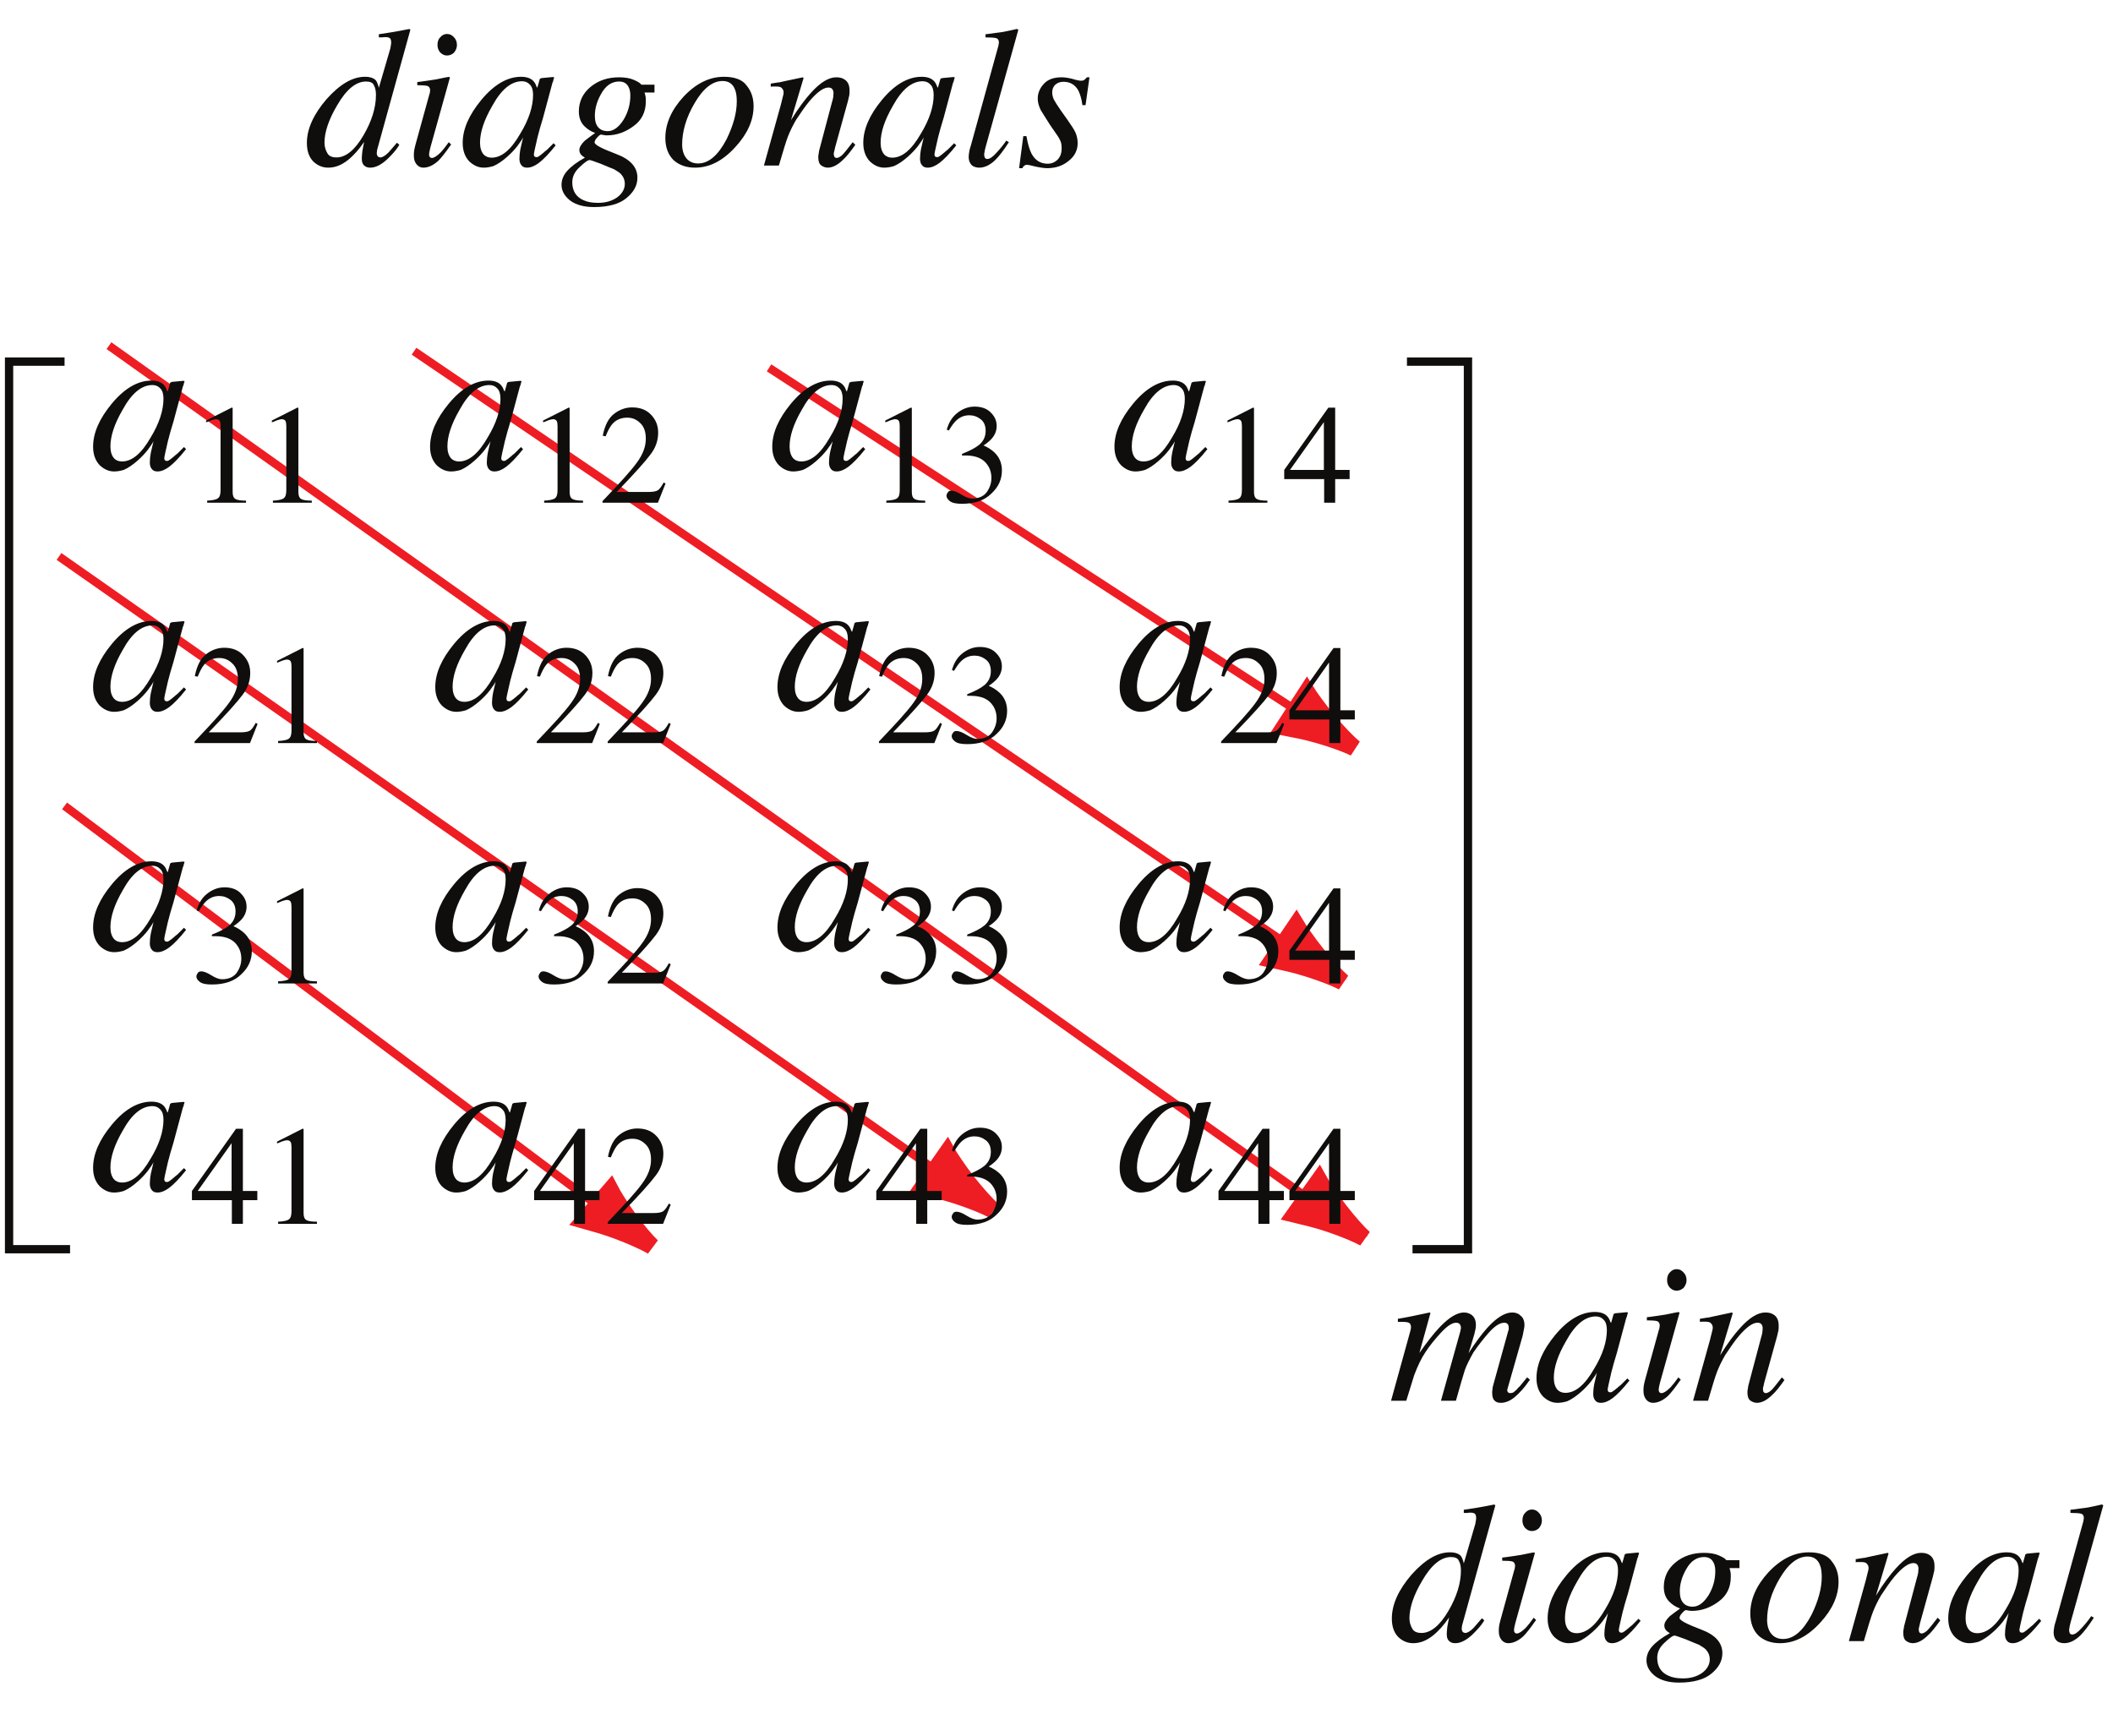 <?xml version="1.0" encoding="UTF-8"?>
<svg xmlns="http://www.w3.org/2000/svg" xmlns:xlink="http://www.w3.org/1999/xlink" width="125.7" height="103.27" viewBox="0 0 125.7 103.27">
<defs>
<g>
<g id="glyph-0-0">
<path d="M 9.141 0 L 9.141 -7.766 L -0.109 -7.766 L -0.109 0 Z M 0.969 -1.078 L 0.969 -6.703 L 8.078 -6.703 L 8.078 -1.078 Z M 0.969 -1.078 "/>
</g>
<g id="glyph-0-1">
<path d="M 4.359 -4.203 C 4.359 -3.516 4.109 -2.734 3.594 -1.891 C 3.047 -0.938 2.484 -0.469 1.891 -0.469 C 1.703 -0.469 1.531 -0.531 1.406 -0.672 C 1.281 -0.828 1.203 -1.047 1.203 -1.359 C 1.203 -1.984 1.438 -2.703 1.938 -3.562 C 2.469 -4.531 3.062 -5.016 3.703 -5.016 C 3.891 -5.016 4.047 -4.953 4.172 -4.812 C 4.297 -4.688 4.359 -4.484 4.359 -4.203 Z M 3.641 -5.281 C 2.828 -5.281 2.031 -4.812 1.281 -3.906 C 0.547 -3.016 0.172 -2.172 0.172 -1.344 C 0.172 -0.875 0.312 -0.516 0.562 -0.25 C 0.828 0 1.109 0.125 1.422 0.125 C 1.594 0.125 1.797 0.094 2 0.031 C 2.25 -0.078 2.531 -0.266 2.812 -0.516 C 3.047 -0.719 3.25 -0.938 3.422 -1.156 C 3.594 -1.391 3.703 -1.547 3.766 -1.672 C 3.719 -1.484 3.672 -1.266 3.609 -1 C 3.562 -0.75 3.547 -0.547 3.547 -0.406 C 3.547 -0.266 3.578 -0.125 3.656 -0.031 C 3.734 0.078 3.844 0.125 4 0.125 C 4.219 0.125 4.453 0.031 4.703 -0.156 C 4.953 -0.344 5.297 -0.688 5.703 -1.203 L 5.578 -1.328 L 5.203 -0.953 C 5.141 -0.906 5.094 -0.859 5.047 -0.828 C 5 -0.781 4.969 -0.75 4.938 -0.734 L 4.828 -0.641 C 4.766 -0.594 4.719 -0.562 4.672 -0.531 C 4.641 -0.516 4.609 -0.5 4.562 -0.5 C 4.516 -0.5 4.484 -0.516 4.453 -0.531 C 4.422 -0.562 4.406 -0.609 4.406 -0.656 C 4.406 -0.734 4.484 -1.078 4.625 -1.688 C 4.703 -2 4.812 -2.391 4.953 -2.844 L 5.516 -4.938 C 5.547 -4.984 5.562 -5.031 5.562 -5.062 C 5.562 -5.094 5.578 -5.125 5.594 -5.172 C 5.609 -5.203 5.609 -5.234 5.609 -5.25 C 5.594 -5.25 5.562 -5.266 5.531 -5.266 L 4.859 -5.203 C 4.812 -5.188 4.781 -5.172 4.766 -5.156 C 4.75 -5.156 4.75 -5.109 4.734 -5.062 L 4.609 -4.625 L 4.562 -4.703 C 4.516 -4.844 4.453 -4.953 4.359 -5.047 C 4.203 -5.203 3.953 -5.281 3.641 -5.281 Z M 3.641 -5.281 "/>
</g>
<g id="glyph-0-2">
</g>
<g id="glyph-0-3">
<path d="M 1.219 -1.359 C 1.219 -1.984 1.469 -2.734 1.969 -3.578 C 2.516 -4.531 3.094 -5 3.688 -5 C 3.922 -5 4.094 -4.938 4.156 -4.781 C 4.25 -4.625 4.281 -4.422 4.281 -4.188 C 4.281 -3.453 4.031 -2.641 3.547 -1.812 C 3.031 -0.922 2.484 -0.484 1.938 -0.484 C 1.672 -0.484 1.484 -0.562 1.391 -0.734 C 1.281 -0.922 1.219 -1.125 1.219 -1.359 Z M 3.625 -5.281 C 2.891 -5.281 2.141 -4.844 1.344 -3.953 C 0.578 -3.062 0.172 -2.188 0.172 -1.344 C 0.172 -0.844 0.312 -0.484 0.562 -0.234 C 0.812 0 1.109 0.125 1.438 0.125 C 1.859 0.125 2.234 -0.031 2.594 -0.312 C 2.953 -0.594 3.281 -0.969 3.578 -1.406 C 3.531 -1.188 3.5 -1 3.469 -0.828 C 3.453 -0.641 3.438 -0.516 3.438 -0.422 C 3.438 -0.188 3.5 -0.031 3.672 0.062 C 3.75 0.109 3.844 0.125 3.953 0.125 C 4.266 0.125 4.641 -0.062 5.031 -0.453 C 5.25 -0.672 5.453 -0.891 5.594 -1.109 L 5.672 -1.234 L 5.531 -1.359 C 5.312 -1.109 5.156 -0.922 5.031 -0.781 C 4.828 -0.578 4.656 -0.484 4.547 -0.484 C 4.5 -0.484 4.453 -0.5 4.406 -0.531 C 4.359 -0.578 4.328 -0.641 4.328 -0.75 C 4.328 -0.781 4.344 -0.828 4.344 -0.891 C 4.344 -0.938 4.375 -1 4.391 -1.078 L 5.156 -3.844 L 6.312 -8.016 L 6.328 -8.078 L 6.266 -8.125 C 5.5 -7.969 4.891 -7.875 4.453 -7.812 L 4.453 -7.625 C 4.547 -7.625 4.609 -7.625 4.672 -7.625 C 4.719 -7.641 4.797 -7.641 4.859 -7.641 C 4.953 -7.641 5.047 -7.625 5.109 -7.578 C 5.156 -7.547 5.188 -7.453 5.188 -7.297 C 5.188 -7.266 5.172 -7.219 5.172 -7.172 C 5.156 -7.109 5.156 -7.062 5.141 -6.984 L 4.453 -4.625 C 4.406 -4.828 4.344 -4.969 4.281 -5.062 C 4.156 -5.203 3.938 -5.281 3.625 -5.281 Z M 3.625 -5.281 "/>
</g>
<g id="glyph-0-4">
<path d="M 2.547 -6.547 C 2.719 -6.547 2.844 -6.609 2.969 -6.719 C 3.078 -6.859 3.141 -7 3.141 -7.172 C 3.141 -7.359 3.078 -7.516 2.969 -7.625 C 2.844 -7.766 2.719 -7.828 2.547 -7.828 C 2.391 -7.828 2.266 -7.766 2.141 -7.625 C 2.031 -7.516 1.984 -7.359 1.984 -7.172 C 1.984 -7.016 2.031 -6.859 2.141 -6.734 C 2.266 -6.609 2.391 -6.547 2.547 -6.547 Z M 2.422 -5.234 C 2.25 -5.203 2.078 -5.156 1.891 -5.125 C 1.75 -5.109 1.609 -5.078 1.484 -5.062 C 1.328 -5.047 1.109 -5 0.781 -4.969 L 0.781 -4.781 C 1.078 -4.781 1.281 -4.766 1.391 -4.734 C 1.484 -4.703 1.547 -4.609 1.547 -4.469 C 1.547 -4.438 1.531 -4.406 1.531 -4.344 C 1.531 -4.312 1.516 -4.281 1.5 -4.234 L 0.672 -1.234 C 0.625 -1.078 0.609 -0.953 0.594 -0.875 C 0.578 -0.781 0.578 -0.688 0.578 -0.578 C 0.578 -0.375 0.625 -0.219 0.734 -0.078 C 0.844 0.062 0.984 0.125 1.141 0.125 C 1.438 0.125 1.734 -0.016 2.031 -0.281 C 2.219 -0.469 2.453 -0.766 2.734 -1.172 L 2.797 -1.25 L 2.656 -1.391 C 2.469 -1.125 2.312 -0.938 2.188 -0.797 C 1.969 -0.578 1.781 -0.453 1.656 -0.453 C 1.578 -0.453 1.531 -0.484 1.516 -0.531 C 1.484 -0.562 1.484 -0.625 1.484 -0.672 C 1.484 -0.719 1.5 -0.844 1.562 -1.078 L 2.719 -5.219 C 2.734 -5.25 2.719 -5.25 2.688 -5.266 C 2.672 -5.281 2.578 -5.266 2.422 -5.234 Z M 2.422 -5.234 "/>
</g>
<g id="glyph-0-5">
<path d="M 2.078 -2.984 C 2.078 -3.391 2.203 -3.844 2.469 -4.297 C 2.734 -4.766 3.094 -5 3.516 -5 C 3.75 -5 3.906 -4.922 4.016 -4.781 C 4.125 -4.641 4.188 -4.438 4.188 -4.172 C 4.188 -3.641 4.047 -3.156 3.781 -2.719 C 3.5 -2.281 3.188 -2.047 2.844 -2.047 C 2.531 -2.047 2.312 -2.172 2.188 -2.406 C 2.109 -2.547 2.078 -2.734 2.078 -2.984 Z M 2.266 2.219 C 1.922 2.219 1.641 2.172 1.406 2.062 C 0.969 1.875 0.734 1.516 0.734 1 C 0.734 0.656 0.875 0.359 1.188 0.078 C 1.469 -0.188 1.656 -0.328 1.766 -0.328 C 1.828 -0.328 2.031 -0.25 2.422 -0.109 C 2.797 0.047 3.047 0.156 3.219 0.219 C 3.406 0.328 3.547 0.422 3.625 0.5 C 3.781 0.672 3.859 0.859 3.859 1.094 C 3.859 1.391 3.703 1.672 3.406 1.891 C 3.094 2.109 2.719 2.219 2.266 2.219 Z M 0.094 1.141 C 0.094 1.516 0.281 1.828 0.625 2.094 C 0.969 2.344 1.438 2.469 2.031 2.469 C 2.891 2.469 3.547 2.281 3.953 1.938 C 4.391 1.578 4.609 1.188 4.609 0.719 C 4.609 0.094 4.188 -0.375 3.344 -0.688 C 2.484 -1.016 2.062 -1.234 2.062 -1.375 C 2.062 -1.453 2.109 -1.562 2.219 -1.672 C 2.312 -1.781 2.391 -1.844 2.453 -1.844 C 2.531 -1.828 2.594 -1.812 2.641 -1.812 C 2.688 -1.797 2.734 -1.797 2.797 -1.797 C 3.359 -1.797 3.891 -1.984 4.375 -2.344 C 4.859 -2.688 5.109 -3.188 5.109 -3.812 C 5.109 -3.953 5.109 -4.047 5.094 -4.109 C 5.078 -4.188 5.062 -4.25 5.031 -4.344 L 5.625 -4.344 L 5.625 -4.812 L 4.844 -4.812 C 4.797 -4.891 4.656 -4.984 4.406 -5.094 C 4.156 -5.203 3.859 -5.25 3.516 -5.25 C 2.844 -5.25 2.281 -5.062 1.812 -4.672 C 1.359 -4.297 1.125 -3.797 1.125 -3.219 C 1.125 -2.859 1.234 -2.562 1.453 -2.344 C 1.641 -2.156 1.844 -2.031 2.094 -1.938 C 1.828 -1.75 1.625 -1.594 1.484 -1.484 C 1.266 -1.281 1.156 -1.078 1.156 -0.938 C 1.156 -0.812 1.188 -0.734 1.25 -0.656 C 1.312 -0.578 1.391 -0.531 1.484 -0.469 C 1 -0.203 0.656 0.062 0.422 0.328 C 0.203 0.578 0.094 0.859 0.094 1.141 Z M 0.094 1.141 "/>
</g>
<g id="glyph-0-6">
<path d="M 1.312 -1.25 C 1.312 -2.047 1.562 -2.875 2.047 -3.703 C 2.562 -4.594 3.125 -5.031 3.719 -5.031 C 4.078 -5.031 4.328 -4.859 4.453 -4.531 C 4.531 -4.344 4.562 -4.109 4.562 -3.812 C 4.562 -3.141 4.359 -2.391 3.953 -1.562 C 3.453 -0.609 2.891 -0.125 2.266 -0.125 C 1.953 -0.125 1.719 -0.234 1.547 -0.453 C 1.391 -0.656 1.312 -0.938 1.312 -1.25 Z M 3.797 -5.281 C 2.938 -5.281 2.141 -4.891 1.391 -4.094 C 0.672 -3.312 0.312 -2.484 0.312 -1.641 C 0.312 -1.078 0.484 -0.641 0.797 -0.328 C 1.125 -0.031 1.547 0.125 2.078 0.125 C 2.938 0.125 3.734 -0.281 4.484 -1.109 C 5.203 -1.891 5.562 -2.703 5.562 -3.531 C 5.562 -4 5.438 -4.406 5.156 -4.75 C 4.906 -5.109 4.438 -5.281 3.797 -5.281 Z M 3.797 -5.281 "/>
</g>
<g id="glyph-0-7">
<path d="M 1.109 0 C 1.359 -0.844 1.531 -1.438 1.656 -1.75 C 1.781 -2.062 1.938 -2.391 2.141 -2.734 C 2.422 -3.156 2.688 -3.547 2.938 -3.844 C 3.391 -4.375 3.766 -4.641 4.047 -4.641 C 4.172 -4.641 4.25 -4.609 4.297 -4.531 C 4.344 -4.469 4.359 -4.391 4.359 -4.297 C 4.359 -4.25 4.344 -4.188 4.344 -4.078 C 4.328 -3.984 4.297 -3.859 4.25 -3.703 L 3.5 -0.875 C 3.5 -0.828 3.484 -0.766 3.469 -0.672 C 3.453 -0.609 3.453 -0.531 3.453 -0.484 C 3.453 -0.25 3.516 -0.078 3.641 0 C 3.75 0.078 3.891 0.125 4.016 0.125 C 4.297 0.125 4.609 -0.031 4.906 -0.328 C 5.109 -0.5 5.359 -0.812 5.656 -1.234 L 5.5 -1.391 C 5.203 -1 5 -0.75 4.875 -0.625 C 4.75 -0.516 4.641 -0.453 4.547 -0.453 C 4.484 -0.453 4.438 -0.484 4.406 -0.531 C 4.391 -0.578 4.375 -0.625 4.375 -0.672 C 4.375 -0.719 4.375 -0.781 4.406 -0.859 C 4.422 -0.938 4.438 -1.016 4.453 -1.078 L 5.219 -3.844 C 5.25 -3.969 5.266 -4.078 5.297 -4.172 C 5.312 -4.281 5.312 -4.375 5.312 -4.469 C 5.312 -4.797 5.203 -5.031 4.953 -5.156 C 4.844 -5.219 4.703 -5.25 4.516 -5.25 C 4.078 -5.25 3.578 -4.953 3.016 -4.328 C 2.688 -3.969 2.281 -3.438 1.828 -2.703 L 2.578 -5.203 C 2.562 -5.219 2.547 -5.25 2.531 -5.25 L 1.5 -5.031 C 1.375 -5 1.266 -4.984 1.156 -4.953 C 1.047 -4.953 0.875 -4.906 0.625 -4.875 L 0.625 -4.688 C 0.672 -4.703 0.734 -4.703 0.781 -4.703 C 0.828 -4.703 0.859 -4.703 0.906 -4.703 C 1.094 -4.703 1.219 -4.688 1.281 -4.609 C 1.344 -4.547 1.391 -4.469 1.391 -4.344 C 1.391 -4.281 1.375 -4.203 1.359 -4.156 C 1.344 -4.078 1.297 -3.906 1.219 -3.594 L 0.219 0 Z M 1.109 0 "/>
</g>
<g id="glyph-0-8">
<path d="M 0.625 -1.234 C 0.578 -1.109 0.562 -1 0.531 -0.906 C 0.5 -0.734 0.484 -0.609 0.484 -0.516 C 0.484 -0.266 0.578 -0.078 0.734 0.031 C 0.844 0.094 0.984 0.125 1.109 0.125 C 1.438 0.125 1.766 -0.031 2.094 -0.359 C 2.281 -0.547 2.547 -0.875 2.875 -1.391 L 2.719 -1.484 C 2.562 -1.25 2.375 -1.016 2.141 -0.766 C 1.922 -0.516 1.734 -0.391 1.594 -0.391 C 1.516 -0.391 1.469 -0.422 1.438 -0.484 C 1.422 -0.531 1.406 -0.578 1.406 -0.656 C 1.406 -0.688 1.406 -0.734 1.422 -0.766 C 1.422 -0.797 1.438 -0.906 1.484 -1.078 L 3.438 -8.078 C 3.391 -8.109 3.375 -8.125 3.344 -8.125 C 3.031 -8.047 2.766 -8 2.547 -7.953 C 2.484 -7.938 2.328 -7.922 2.094 -7.891 C 1.875 -7.859 1.672 -7.828 1.484 -7.812 L 1.484 -7.625 C 1.797 -7.625 2.016 -7.609 2.125 -7.578 C 2.219 -7.547 2.281 -7.469 2.281 -7.328 C 2.281 -7.312 2.281 -7.266 2.266 -7.219 C 2.266 -7.172 2.25 -7.109 2.234 -7.062 Z M 0.625 -1.234 "/>
</g>
<g id="glyph-0-9">
<path d="M 0.172 0.156 L 0.375 0.156 C 0.406 0.078 0.422 0.031 0.484 0.016 C 0.516 -0.031 0.578 -0.047 0.641 -0.047 C 0.688 -0.047 0.859 -0.016 1.156 0.062 C 1.453 0.125 1.688 0.156 1.844 0.156 C 2.344 0.156 2.766 0.016 3.125 -0.281 C 3.484 -0.562 3.656 -0.922 3.656 -1.328 C 3.656 -1.562 3.609 -1.766 3.531 -1.953 C 3.438 -2.156 3.281 -2.391 3.062 -2.703 L 2.641 -3.297 C 2.438 -3.594 2.297 -3.812 2.234 -3.938 C 2.188 -4.047 2.141 -4.203 2.141 -4.344 C 2.141 -4.562 2.219 -4.719 2.344 -4.828 C 2.484 -4.938 2.641 -4.984 2.812 -4.984 C 3.219 -4.984 3.516 -4.797 3.703 -4.453 C 3.797 -4.25 3.891 -3.984 3.938 -3.594 L 4.125 -3.594 L 4.359 -5.25 L 4.203 -5.25 C 4.156 -5.188 4.109 -5.141 4.062 -5.109 C 4.016 -5.062 3.953 -5.047 3.844 -5.047 C 3.766 -5.047 3.594 -5.078 3.344 -5.156 C 3.094 -5.219 2.891 -5.25 2.688 -5.25 C 2.234 -5.25 1.891 -5.125 1.656 -4.875 C 1.406 -4.609 1.281 -4.312 1.281 -3.984 C 1.281 -3.75 1.344 -3.547 1.453 -3.312 C 1.531 -3.172 1.719 -2.891 2 -2.438 L 2.484 -1.734 C 2.547 -1.641 2.594 -1.547 2.641 -1.438 C 2.688 -1.328 2.703 -1.188 2.703 -1.016 C 2.703 -0.734 2.625 -0.531 2.469 -0.359 C 2.297 -0.188 2.094 -0.109 1.875 -0.109 C 1.438 -0.109 1.125 -0.312 0.906 -0.719 C 0.797 -0.938 0.688 -1.281 0.609 -1.75 L 0.422 -1.75 Z M 0.172 0.156 "/>
</g>
<g id="glyph-0-10">
<path d="M 4.469 -5.25 C 4.062 -5.25 3.594 -4.969 3.047 -4.406 C 2.656 -4 2.25 -3.469 1.812 -2.844 L 2.469 -5.219 L 2.422 -5.25 C 1.562 -5.062 0.938 -4.938 0.531 -4.875 L 0.531 -4.688 C 0.828 -4.703 1.031 -4.688 1.141 -4.656 C 1.25 -4.625 1.312 -4.531 1.312 -4.375 C 1.312 -4.328 1.297 -4.297 1.297 -4.25 C 1.281 -4.203 1.281 -4.172 1.266 -4.125 L 0.125 0 L 1.031 0 C 1.234 -0.656 1.391 -1.172 1.5 -1.516 C 1.719 -2.094 1.938 -2.547 2.172 -2.891 C 2.406 -3.25 2.703 -3.625 3.078 -4.031 C 3.453 -4.438 3.75 -4.641 4 -4.641 C 4.094 -4.641 4.172 -4.609 4.219 -4.547 C 4.25 -4.5 4.281 -4.438 4.281 -4.344 C 4.281 -4.297 4.281 -4.266 4.266 -4.25 C 4.266 -4.203 4.25 -4.172 4.25 -4.141 L 3.094 0 L 3.984 0 C 4.25 -0.938 4.422 -1.547 4.516 -1.828 C 4.609 -2.094 4.781 -2.438 5.016 -2.859 C 5.281 -3.25 5.594 -3.656 5.938 -4.047 C 6.297 -4.453 6.609 -4.641 6.859 -4.641 C 6.953 -4.641 7.016 -4.609 7.062 -4.562 C 7.109 -4.5 7.125 -4.438 7.125 -4.344 C 7.125 -4.312 7.125 -4.281 7.125 -4.25 C 7.125 -4.219 7.109 -4.188 7.094 -4.141 L 6.188 -0.875 C 6.172 -0.797 6.156 -0.734 6.156 -0.656 C 6.141 -0.594 6.141 -0.531 6.141 -0.469 C 6.141 -0.219 6.203 -0.062 6.328 0.031 C 6.406 0.094 6.516 0.125 6.656 0.125 C 6.922 0.125 7.203 0.016 7.484 -0.219 C 7.766 -0.453 8.062 -0.781 8.328 -1.172 L 8.391 -1.25 L 8.219 -1.391 C 7.984 -1.109 7.844 -0.938 7.797 -0.875 C 7.75 -0.828 7.672 -0.766 7.609 -0.672 C 7.516 -0.594 7.453 -0.531 7.406 -0.5 C 7.359 -0.469 7.281 -0.453 7.219 -0.453 C 7.141 -0.453 7.094 -0.484 7.062 -0.531 C 7.031 -0.578 7.031 -0.625 7.047 -0.688 L 7.953 -3.859 C 8.016 -4.188 8.062 -4.391 8.062 -4.484 C 8.062 -4.75 7.984 -4.953 7.828 -5.062 C 7.688 -5.203 7.516 -5.25 7.328 -5.25 C 6.906 -5.25 6.406 -4.953 5.844 -4.328 C 5.531 -3.984 5.156 -3.484 4.734 -2.828 C 4.906 -3.344 5 -3.719 5.078 -3.953 C 5.141 -4.188 5.172 -4.359 5.172 -4.5 C 5.172 -4.797 5.078 -5 4.891 -5.125 C 4.766 -5.203 4.625 -5.25 4.469 -5.25 Z M 4.469 -5.25 "/>
</g>
<g id="glyph-1-0">
<path d="M 5.922 0 L 5.922 -5.594 L 0.141 -5.594 L 0.141 0 Z M 0.906 -0.766 L 0.906 -4.828 L 5.141 -4.828 L 5.141 -0.766 Z M 0.906 -0.766 "/>
</g>
<g id="glyph-1-1">
<path d="M 2.5 -5.656 L 2.453 -5.656 L 0.938 -4.891 L 0.938 -4.781 C 1.031 -4.812 1.141 -4.859 1.25 -4.906 C 1.359 -4.938 1.453 -4.969 1.531 -4.969 C 1.641 -4.969 1.719 -4.922 1.75 -4.859 C 1.781 -4.797 1.797 -4.688 1.797 -4.562 L 1.797 -0.75 C 1.797 -0.5 1.75 -0.344 1.641 -0.266 C 1.547 -0.188 1.328 -0.141 1 -0.125 L 1 0 L 3.312 0 L 3.312 -0.125 C 3 -0.125 2.797 -0.156 2.688 -0.219 C 2.578 -0.281 2.516 -0.406 2.516 -0.625 L 2.516 -5.578 C 2.516 -5.609 2.516 -5.625 2.516 -5.625 C 2.516 -5.641 2.5 -5.641 2.5 -5.656 Z M 2.5 -5.656 "/>
</g>
<g id="glyph-1-2">
<path d="M 0.25 0 L 3.547 0 L 4 -1.141 L 3.891 -1.203 C 3.75 -0.953 3.641 -0.797 3.531 -0.734 C 3.422 -0.672 3.234 -0.641 2.984 -0.641 L 1.094 -0.641 C 2.125 -1.703 2.797 -2.453 3.109 -2.875 C 3.422 -3.281 3.562 -3.719 3.562 -4.172 C 3.562 -4.594 3.422 -4.938 3.141 -5.234 C 2.859 -5.531 2.484 -5.672 2.016 -5.672 C 1.641 -5.672 1.281 -5.547 0.969 -5.312 C 0.625 -5.062 0.391 -4.625 0.266 -3.984 L 0.438 -3.953 C 0.562 -4.266 0.688 -4.5 0.812 -4.656 C 1.031 -4.922 1.344 -5.062 1.719 -5.062 C 2.031 -5.062 2.281 -4.953 2.5 -4.734 C 2.719 -4.531 2.828 -4.219 2.828 -3.812 C 2.828 -3.344 2.656 -2.875 2.297 -2.391 C 1.938 -1.891 1.25 -1.141 0.25 -0.094 Z M 0.25 0 "/>
</g>
<g id="glyph-1-3">
<path d="M 0.656 -0.719 C 0.547 -0.719 0.469 -0.688 0.438 -0.609 C 0.391 -0.562 0.359 -0.484 0.359 -0.406 C 0.359 -0.297 0.438 -0.188 0.562 -0.094 C 0.703 0.016 0.938 0.062 1.281 0.062 C 2.047 0.062 2.625 -0.141 3.031 -0.547 C 3.453 -0.938 3.656 -1.391 3.656 -1.922 C 3.656 -2.359 3.5 -2.719 3.203 -3 C 3.031 -3.156 2.828 -3.297 2.562 -3.406 C 2.797 -3.562 2.953 -3.703 3.062 -3.828 C 3.25 -4.047 3.344 -4.297 3.344 -4.562 C 3.344 -4.875 3.234 -5.125 3 -5.359 C 2.781 -5.594 2.453 -5.719 2.031 -5.719 C 1.641 -5.719 1.297 -5.578 0.984 -5.328 C 0.688 -5.094 0.484 -4.75 0.375 -4.344 L 0.5 -4.297 C 0.656 -4.562 0.781 -4.734 0.906 -4.859 C 1.141 -5.094 1.406 -5.203 1.719 -5.203 C 1.969 -5.203 2.188 -5.125 2.391 -4.969 C 2.594 -4.812 2.688 -4.578 2.688 -4.281 C 2.688 -3.938 2.562 -3.672 2.312 -3.453 C 2.062 -3.25 1.719 -3.078 1.281 -2.906 L 1.281 -2.812 C 1.328 -2.812 1.359 -2.812 1.406 -2.812 C 1.438 -2.812 1.469 -2.812 1.5 -2.812 C 2.109 -2.812 2.547 -2.625 2.797 -2.25 C 2.953 -2.031 3.031 -1.766 3.031 -1.469 C 3.031 -1.172 2.938 -0.891 2.75 -0.625 C 2.562 -0.375 2.266 -0.25 1.875 -0.25 C 1.719 -0.25 1.5 -0.328 1.25 -0.484 C 1 -0.641 0.797 -0.719 0.656 -0.719 Z M 0.656 -0.719 "/>
</g>
<g id="glyph-1-4">
<path d="M 2.453 -1.953 L 0.438 -1.953 L 2.453 -4.797 Z M 0.094 -1.953 L 0.094 -1.406 L 2.469 -1.406 L 2.469 0 L 3.125 0 L 3.125 -1.406 L 3.984 -1.406 L 3.984 -1.953 L 3.125 -1.953 L 3.125 -5.656 L 2.719 -5.656 Z M 0.094 -1.953 "/>
</g>
</g>
<clipPath id="clip-0">
<path clip-rule="nonzero" d="M 0.293 30 L 60 30 L 60 73 L 0.293 73 Z M 0.293 30 "/>
</clipPath>
<clipPath id="clip-1">
<path clip-rule="nonzero" d="M 0.293 21 L 5 21 L 5 75 L 0.293 75 Z M 0.293 21 "/>
</clipPath>
<clipPath id="clip-2">
<path clip-rule="nonzero" d="M 92 89 L 125.109 89 L 125.109 101 L 92 101 Z M 92 89 "/>
</clipPath>
</defs>
<path fill-rule="nonzero" fill="rgb(92.995%, 11.635%, 14.009%)" fill-opacity="1" stroke-width="5" stroke-linecap="butt" stroke-linejoin="miter" stroke="rgb(92.995%, 11.635%, 14.009%)" stroke-opacity="1" stroke-miterlimit="4" d="M 35.845 551.549 L 362.513 306.588 " transform="matrix(0.099, 0, 0, -0.099, 0.292, 102.545)"/>
<path fill-rule="nonzero" fill="rgb(92.995%, 11.635%, 14.009%)" fill-opacity="1" d="M 36.883 73.152 C 36.086 72.855 35.527 72.707 34.852 72.516 L 36.422 70.699 C 36.535 70.918 37.039 71.754 37.523 72.41 C 38.043 73.117 38.547 73.715 38.91 74.062 C 38.465 73.809 37.73 73.473 36.883 73.152 "/>
<path fill="none" stroke-width="10" stroke-linecap="butt" stroke-linejoin="miter" stroke="rgb(92.995%, 11.635%, 14.009%)" stroke-opacity="1" stroke-miterlimit="4" d="M 368.493 296.006 C 360.467 298.995 354.842 300.49 348.036 302.418 L 363.851 320.71 C 364.991 318.507 370.066 310.089 374.944 303.48 C 380.176 296.36 385.251 290.341 388.909 286.84 C 384.425 289.397 377.029 292.78 368.493 296.006 Z M 368.493 296.006 " transform="matrix(0.099, 0, 0, -0.099, 0.292, 102.545)"/>
<path fill-rule="nonzero" fill="rgb(92.995%, 11.635%, 14.009%)" fill-opacity="1" d="M 3.52 32.895 L 56.48 69.969 "/>
<g clip-path="url(#clip-0)">
<path fill="none" stroke-width="5" stroke-linecap="butt" stroke-linejoin="miter" stroke="rgb(92.995%, 11.635%, 14.009%)" stroke-opacity="1" stroke-miterlimit="4" d="M 32.501 701.429 L 565.854 328.067 " transform="matrix(0.099, 0, 0, -0.099, 0.292, 102.545)"/>
</g>
<path fill-rule="nonzero" fill="rgb(92.995%, 11.635%, 14.009%)" fill-opacity="1" d="M 57.148 71.055 C 56.332 70.789 55.766 70.672 55.074 70.508 L 56.512 68.457 C 56.637 68.684 57.203 69.543 57.734 70.219 C 58.301 70.938 58.852 71.543 59.238 71.895 C 58.777 71.652 58.02 71.344 57.148 71.055 "/>
<path fill="none" stroke-width="10" stroke-linecap="butt" stroke-linejoin="miter" stroke="rgb(92.995%, 11.635%, 14.009%)" stroke-opacity="1" stroke-miterlimit="4" d="M 572.581 317.13 C 564.36 319.805 558.655 320.986 551.693 322.638 L 566.169 343.291 C 567.428 341.009 573.132 332.354 578.482 325.549 C 584.186 318.311 589.733 312.213 593.628 308.673 C 588.986 311.112 581.354 314.219 572.581 317.13 Z M 572.581 317.13 " transform="matrix(0.099, 0, 0, -0.099, 0.292, 102.545)"/>
<path fill-rule="nonzero" fill="rgb(92.995%, 11.635%, 14.009%)" fill-opacity="1" stroke-width="5" stroke-linecap="butt" stroke-linejoin="miter" stroke="rgb(92.995%, 11.635%, 14.009%)" stroke-opacity="1" stroke-miterlimit="4" d="M 62.517 828.1 L 789.18 311.426 " transform="matrix(0.099, 0, 0, -0.099, 0.292, 102.545)"/>
<path fill-rule="nonzero" fill="rgb(92.995%, 11.635%, 14.009%)" fill-opacity="1" d="M 79.316 72.715 C 78.504 72.441 77.938 72.32 77.246 72.152 L 78.699 70.113 C 78.824 70.34 79.383 71.203 79.91 71.883 C 80.473 72.609 81.016 73.219 81.398 73.57 C 80.941 73.324 80.188 73.008 79.316 72.715 "/>
<path fill="none" stroke-width="10" stroke-linecap="butt" stroke-linejoin="miter" stroke="rgb(92.995%, 11.635%, 14.009%)" stroke-opacity="1" stroke-miterlimit="4" d="M 795.828 300.411 C 787.646 303.165 781.942 304.385 774.979 306.076 L 789.613 326.611 C 790.871 324.329 796.497 315.636 801.808 308.791 C 807.472 301.474 812.94 295.337 816.796 291.796 C 812.193 294.275 804.601 297.461 795.828 300.411 Z M 795.828 300.411 " transform="matrix(0.099, 0, 0, -0.099, 0.292, 102.545)"/>
<path fill-rule="nonzero" fill="rgb(92.995%, 11.635%, 14.009%)" fill-opacity="1" stroke-width="5" stroke-linecap="butt" stroke-linejoin="miter" stroke="rgb(92.995%, 11.635%, 14.009%)" stroke-opacity="1" stroke-miterlimit="4" d="M 245.835 824.756 L 775.844 464.768 " transform="matrix(0.099, 0, 0, -0.099, 0.292, 102.545)"/>
<path fill-rule="nonzero" fill="rgb(92.995%, 11.635%, 14.009%)" fill-opacity="1" d="M 78.016 57.477 C 77.195 57.219 76.629 57.109 75.934 56.957 L 77.34 54.887 C 77.473 55.109 78.051 55.965 78.59 56.629 C 79.168 57.344 79.727 57.941 80.117 58.285 C 79.652 58.047 78.891 57.75 78.016 57.477 "/>
<path fill="none" stroke-width="10" stroke-linecap="butt" stroke-linejoin="miter" stroke="rgb(92.995%, 11.635%, 14.009%)" stroke-opacity="1" stroke-miterlimit="4" d="M 782.728 453.871 C 774.467 456.468 768.763 457.569 761.761 459.103 L 775.923 479.953 C 777.26 477.711 783.082 469.095 788.511 462.408 C 794.333 455.209 799.959 449.19 803.892 445.728 C 799.211 448.128 791.54 451.118 782.728 453.871 Z M 782.728 453.871 " transform="matrix(0.099, 0, 0, -0.099, 0.292, 102.545)"/>
<path fill-rule="nonzero" fill="rgb(92.995%, 11.635%, 14.009%)" fill-opacity="1" stroke-width="5" stroke-linecap="butt" stroke-linejoin="miter" stroke="rgb(92.995%, 11.635%, 14.009%)" stroke-opacity="1" stroke-miterlimit="4" d="M 459.168 814.764 L 782.492 604.735 " transform="matrix(0.099, 0, 0, -0.099, 0.292, 102.545)"/>
<path fill-rule="nonzero" fill="rgb(92.995%, 11.635%, 14.009%)" fill-opacity="1" d="M 78.699 43.559 C 77.875 43.32 77.305 43.223 76.609 43.086 L 77.973 40.984 C 78.109 41.207 78.703 42.047 79.258 42.699 C 79.848 43.402 80.418 43.988 80.816 44.324 C 80.348 44.098 79.582 43.816 78.699 43.559 "/>
<path fill="none" stroke-width="10" stroke-linecap="butt" stroke-linejoin="miter" stroke="rgb(92.995%, 11.635%, 14.009%)" stroke-opacity="1" stroke-miterlimit="4" d="M 789.613 594.035 C 781.312 596.435 775.569 597.418 768.566 598.795 L 782.296 619.959 C 783.672 617.717 789.652 609.259 795.238 602.689 C 801.178 595.609 806.922 589.708 810.934 586.325 C 806.213 588.606 798.503 591.439 789.613 594.035 Z M 789.613 594.035 " transform="matrix(0.099, 0, 0, -0.099, 0.292, 102.545)"/>
<g fill="rgb(6.302%, 5.762%, 5.057%)" fill-opacity="1">
<use xlink:href="#glyph-0-1" x="5.366" y="27.922"/>
</g>
<g fill="rgb(6.302%, 5.762%, 5.057%)" fill-opacity="1">
<use xlink:href="#glyph-1-1" x="11.324" y="29.908"/>
</g>
<g fill="rgb(6.302%, 5.762%, 5.057%)" fill-opacity="1">
<use xlink:href="#glyph-1-1" x="15.235" y="29.908"/>
</g>
<g fill="rgb(6.302%, 5.762%, 5.057%)" fill-opacity="1">
<use xlink:href="#glyph-0-2" x="19.455" y="27.922"/>
<use xlink:href="#glyph-0-2" x="22.434" y="27.922"/>
<use xlink:href="#glyph-0-1" x="25.413" y="27.922"/>
</g>
<g fill="rgb(6.302%, 5.762%, 5.057%)" fill-opacity="1">
<use xlink:href="#glyph-1-1" x="31.371" y="29.908"/>
<use xlink:href="#glyph-1-2" x="35.591" y="29.908"/>
</g>
<g fill="rgb(6.302%, 5.762%, 5.057%)" fill-opacity="1">
<use xlink:href="#glyph-0-2" x="39.811" y="27.922"/>
<use xlink:href="#glyph-0-2" x="42.79" y="27.922"/>
<use xlink:href="#glyph-0-1" x="45.769" y="27.922"/>
</g>
<g fill="rgb(6.302%, 5.762%, 5.057%)" fill-opacity="1">
<use xlink:href="#glyph-1-1" x="51.727" y="29.908"/>
<use xlink:href="#glyph-1-3" x="55.947" y="29.908"/>
</g>
<g fill="rgb(6.302%, 5.762%, 5.057%)" fill-opacity="1">
<use xlink:href="#glyph-0-2" x="60.167" y="27.922"/>
<use xlink:href="#glyph-0-2" x="63.146" y="27.922"/>
<use xlink:href="#glyph-0-1" x="66.125" y="27.922"/>
</g>
<g fill="rgb(6.302%, 5.762%, 5.057%)" fill-opacity="1">
<use xlink:href="#glyph-1-1" x="72.083" y="29.908"/>
<use xlink:href="#glyph-1-4" x="76.303" y="29.908"/>
</g>
<g fill="rgb(6.302%, 5.762%, 5.057%)" fill-opacity="1">
<use xlink:href="#glyph-0-1" x="5.366" y="42.221"/>
</g>
<g fill="rgb(6.302%, 5.762%, 5.057%)" fill-opacity="1">
<use xlink:href="#glyph-1-2" x="11.324" y="44.207"/>
<use xlink:href="#glyph-1-1" x="15.544" y="44.207"/>
</g>
<g fill="rgb(6.302%, 5.762%, 5.057%)" fill-opacity="1">
<use xlink:href="#glyph-0-2" x="19.764" y="42.221"/>
<use xlink:href="#glyph-0-2" x="22.743" y="42.221"/>
<use xlink:href="#glyph-0-1" x="25.722" y="42.221"/>
</g>
<g fill="rgb(6.302%, 5.762%, 5.057%)" fill-opacity="1">
<use xlink:href="#glyph-1-2" x="31.68" y="44.207"/>
<use xlink:href="#glyph-1-2" x="35.9" y="44.207"/>
</g>
<g fill="rgb(6.302%, 5.762%, 5.057%)" fill-opacity="1">
<use xlink:href="#glyph-0-2" x="40.12" y="42.221"/>
<use xlink:href="#glyph-0-2" x="43.099" y="42.221"/>
<use xlink:href="#glyph-0-1" x="46.078" y="42.221"/>
</g>
<g fill="rgb(6.302%, 5.762%, 5.057%)" fill-opacity="1">
<use xlink:href="#glyph-1-2" x="52.036" y="44.207"/>
<use xlink:href="#glyph-1-3" x="56.256" y="44.207"/>
</g>
<g fill="rgb(6.302%, 5.762%, 5.057%)" fill-opacity="1">
<use xlink:href="#glyph-0-2" x="60.477" y="42.221"/>
<use xlink:href="#glyph-0-2" x="63.455" y="42.221"/>
<use xlink:href="#glyph-0-1" x="66.434" y="42.221"/>
</g>
<g fill="rgb(6.302%, 5.762%, 5.057%)" fill-opacity="1">
<use xlink:href="#glyph-1-2" x="72.392" y="44.207"/>
<use xlink:href="#glyph-1-4" x="76.612" y="44.207"/>
</g>
<g fill="rgb(6.302%, 5.762%, 5.057%)" fill-opacity="1">
<use xlink:href="#glyph-0-1" x="5.366" y="56.52"/>
</g>
<g fill="rgb(6.302%, 5.762%, 5.057%)" fill-opacity="1">
<use xlink:href="#glyph-1-3" x="11.324" y="58.506"/>
<use xlink:href="#glyph-1-1" x="15.544" y="58.506"/>
</g>
<g fill="rgb(6.302%, 5.762%, 5.057%)" fill-opacity="1">
<use xlink:href="#glyph-0-2" x="19.764" y="56.52"/>
<use xlink:href="#glyph-0-2" x="22.743" y="56.52"/>
<use xlink:href="#glyph-0-1" x="25.722" y="56.52"/>
</g>
<g fill="rgb(6.302%, 5.762%, 5.057%)" fill-opacity="1">
<use xlink:href="#glyph-1-3" x="31.68" y="58.506"/>
<use xlink:href="#glyph-1-2" x="35.9" y="58.506"/>
</g>
<g fill="rgb(6.302%, 5.762%, 5.057%)" fill-opacity="1">
<use xlink:href="#glyph-0-2" x="40.12" y="56.52"/>
<use xlink:href="#glyph-0-2" x="43.099" y="56.52"/>
<use xlink:href="#glyph-0-1" x="46.078" y="56.52"/>
</g>
<g fill="rgb(6.302%, 5.762%, 5.057%)" fill-opacity="1">
<use xlink:href="#glyph-1-3" x="52.036" y="58.506"/>
<use xlink:href="#glyph-1-3" x="56.256" y="58.506"/>
</g>
<g fill="rgb(6.302%, 5.762%, 5.057%)" fill-opacity="1">
<use xlink:href="#glyph-0-2" x="60.477" y="56.52"/>
<use xlink:href="#glyph-0-2" x="63.455" y="56.52"/>
<use xlink:href="#glyph-0-1" x="66.434" y="56.52"/>
</g>
<g fill="rgb(6.302%, 5.762%, 5.057%)" fill-opacity="1">
<use xlink:href="#glyph-1-3" x="72.392" y="58.506"/>
<use xlink:href="#glyph-1-4" x="76.612" y="58.506"/>
</g>
<g fill="rgb(6.302%, 5.762%, 5.057%)" fill-opacity="1">
<use xlink:href="#glyph-0-1" x="5.366" y="70.819"/>
</g>
<g fill="rgb(6.302%, 5.762%, 5.057%)" fill-opacity="1">
<use xlink:href="#glyph-1-4" x="11.324" y="72.805"/>
<use xlink:href="#glyph-1-1" x="15.544" y="72.805"/>
</g>
<g fill="rgb(6.302%, 5.762%, 5.057%)" fill-opacity="1">
<use xlink:href="#glyph-0-2" x="19.764" y="70.819"/>
<use xlink:href="#glyph-0-2" x="22.743" y="70.819"/>
<use xlink:href="#glyph-0-1" x="25.722" y="70.819"/>
</g>
<g fill="rgb(6.302%, 5.762%, 5.057%)" fill-opacity="1">
<use xlink:href="#glyph-1-4" x="31.68" y="72.805"/>
<use xlink:href="#glyph-1-2" x="35.9" y="72.805"/>
</g>
<g fill="rgb(6.302%, 5.762%, 5.057%)" fill-opacity="1">
<use xlink:href="#glyph-0-2" x="40.12" y="70.819"/>
<use xlink:href="#glyph-0-2" x="43.099" y="70.819"/>
<use xlink:href="#glyph-0-1" x="46.078" y="70.819"/>
</g>
<g fill="rgb(6.302%, 5.762%, 5.057%)" fill-opacity="1">
<use xlink:href="#glyph-1-4" x="52.036" y="72.805"/>
<use xlink:href="#glyph-1-3" x="56.256" y="72.805"/>
</g>
<g fill="rgb(6.302%, 5.762%, 5.057%)" fill-opacity="1">
<use xlink:href="#glyph-0-2" x="60.477" y="70.819"/>
<use xlink:href="#glyph-0-2" x="63.455" y="70.819"/>
<use xlink:href="#glyph-0-1" x="66.434" y="70.819"/>
</g>
<g fill="rgb(6.302%, 5.762%, 5.057%)" fill-opacity="1">
<use xlink:href="#glyph-1-4" x="72.392" y="72.805"/>
<use xlink:href="#glyph-1-4" x="76.612" y="72.805"/>
</g>
<g clip-path="url(#clip-1)">
<path fill="none" stroke-width="5" stroke-linecap="butt" stroke-linejoin="miter" stroke="rgb(6.302%, 5.762%, 5.057%)" stroke-opacity="1" stroke-miterlimit="4" d="M 35.845 818.501 L 2.486 818.501 L 2.486 285.148 L 39.15 285.148 " transform="matrix(0.099, 0, 0, -0.099, 0.292, 102.545)"/>
</g>
<path fill="none" stroke-width="5" stroke-linecap="butt" stroke-linejoin="miter" stroke="rgb(6.302%, 5.762%, 5.057%)" stroke-opacity="1" stroke-miterlimit="4" d="M 845.827 285.148 L 879.147 285.148 L 879.147 818.501 L 842.484 818.501 " transform="matrix(0.099, 0, 0, -0.099, 0.292, 102.545)"/>
<g fill="rgb(6.302%, 5.762%, 5.057%)" fill-opacity="1">
<use xlink:href="#glyph-0-3" x="18.084" y="9.849"/>
<use xlink:href="#glyph-0-4" x="24.042" y="9.849"/>
</g>
<g fill="rgb(6.302%, 5.762%, 5.057%)" fill-opacity="1">
<use xlink:href="#glyph-0-1" x="27.353" y="9.849"/>
<use xlink:href="#glyph-0-5" x="33.31" y="9.849"/>
<use xlink:href="#glyph-0-6" x="39.268" y="9.849"/>
<use xlink:href="#glyph-0-7" x="45.226" y="9.849"/>
<use xlink:href="#glyph-0-1" x="51.184" y="9.849"/>
<use xlink:href="#glyph-0-8" x="57.142" y="9.849"/>
</g>
<g fill="rgb(6.302%, 5.762%, 5.057%)" fill-opacity="1">
<use xlink:href="#glyph-0-9" x="60.453" y="9.849"/>
</g>
<g fill="rgb(6.302%, 5.762%, 5.057%)" fill-opacity="1">
<use xlink:href="#glyph-0-10" x="82.627" y="83.33"/>
</g>
<g fill="rgb(6.302%, 5.762%, 5.057%)" fill-opacity="1">
<use xlink:href="#glyph-0-1" x="91.232" y="83.33"/>
<use xlink:href="#glyph-0-4" x="97.19" y="83.33"/>
</g>
<g fill="rgb(6.302%, 5.762%, 5.057%)" fill-opacity="1">
<use xlink:href="#glyph-0-7" x="100.5" y="83.33"/>
</g>
<g fill="rgb(6.302%, 5.762%, 5.057%)" fill-opacity="1">
<use xlink:href="#glyph-0-3" x="82.627" y="97.629"/>
<use xlink:href="#glyph-0-4" x="88.584" y="97.629"/>
</g>
<g clip-path="url(#clip-2)">
<g fill="rgb(6.302%, 5.762%, 5.057%)" fill-opacity="1">
<use xlink:href="#glyph-0-1" x="91.895" y="97.629"/>
<use xlink:href="#glyph-0-5" x="97.853" y="97.629"/>
<use xlink:href="#glyph-0-6" x="103.811" y="97.629"/>
<use xlink:href="#glyph-0-7" x="109.769" y="97.629"/>
<use xlink:href="#glyph-0-1" x="115.727" y="97.629"/>
<use xlink:href="#glyph-0-8" x="121.684" y="97.629"/>
</g>
</g>
</svg>
